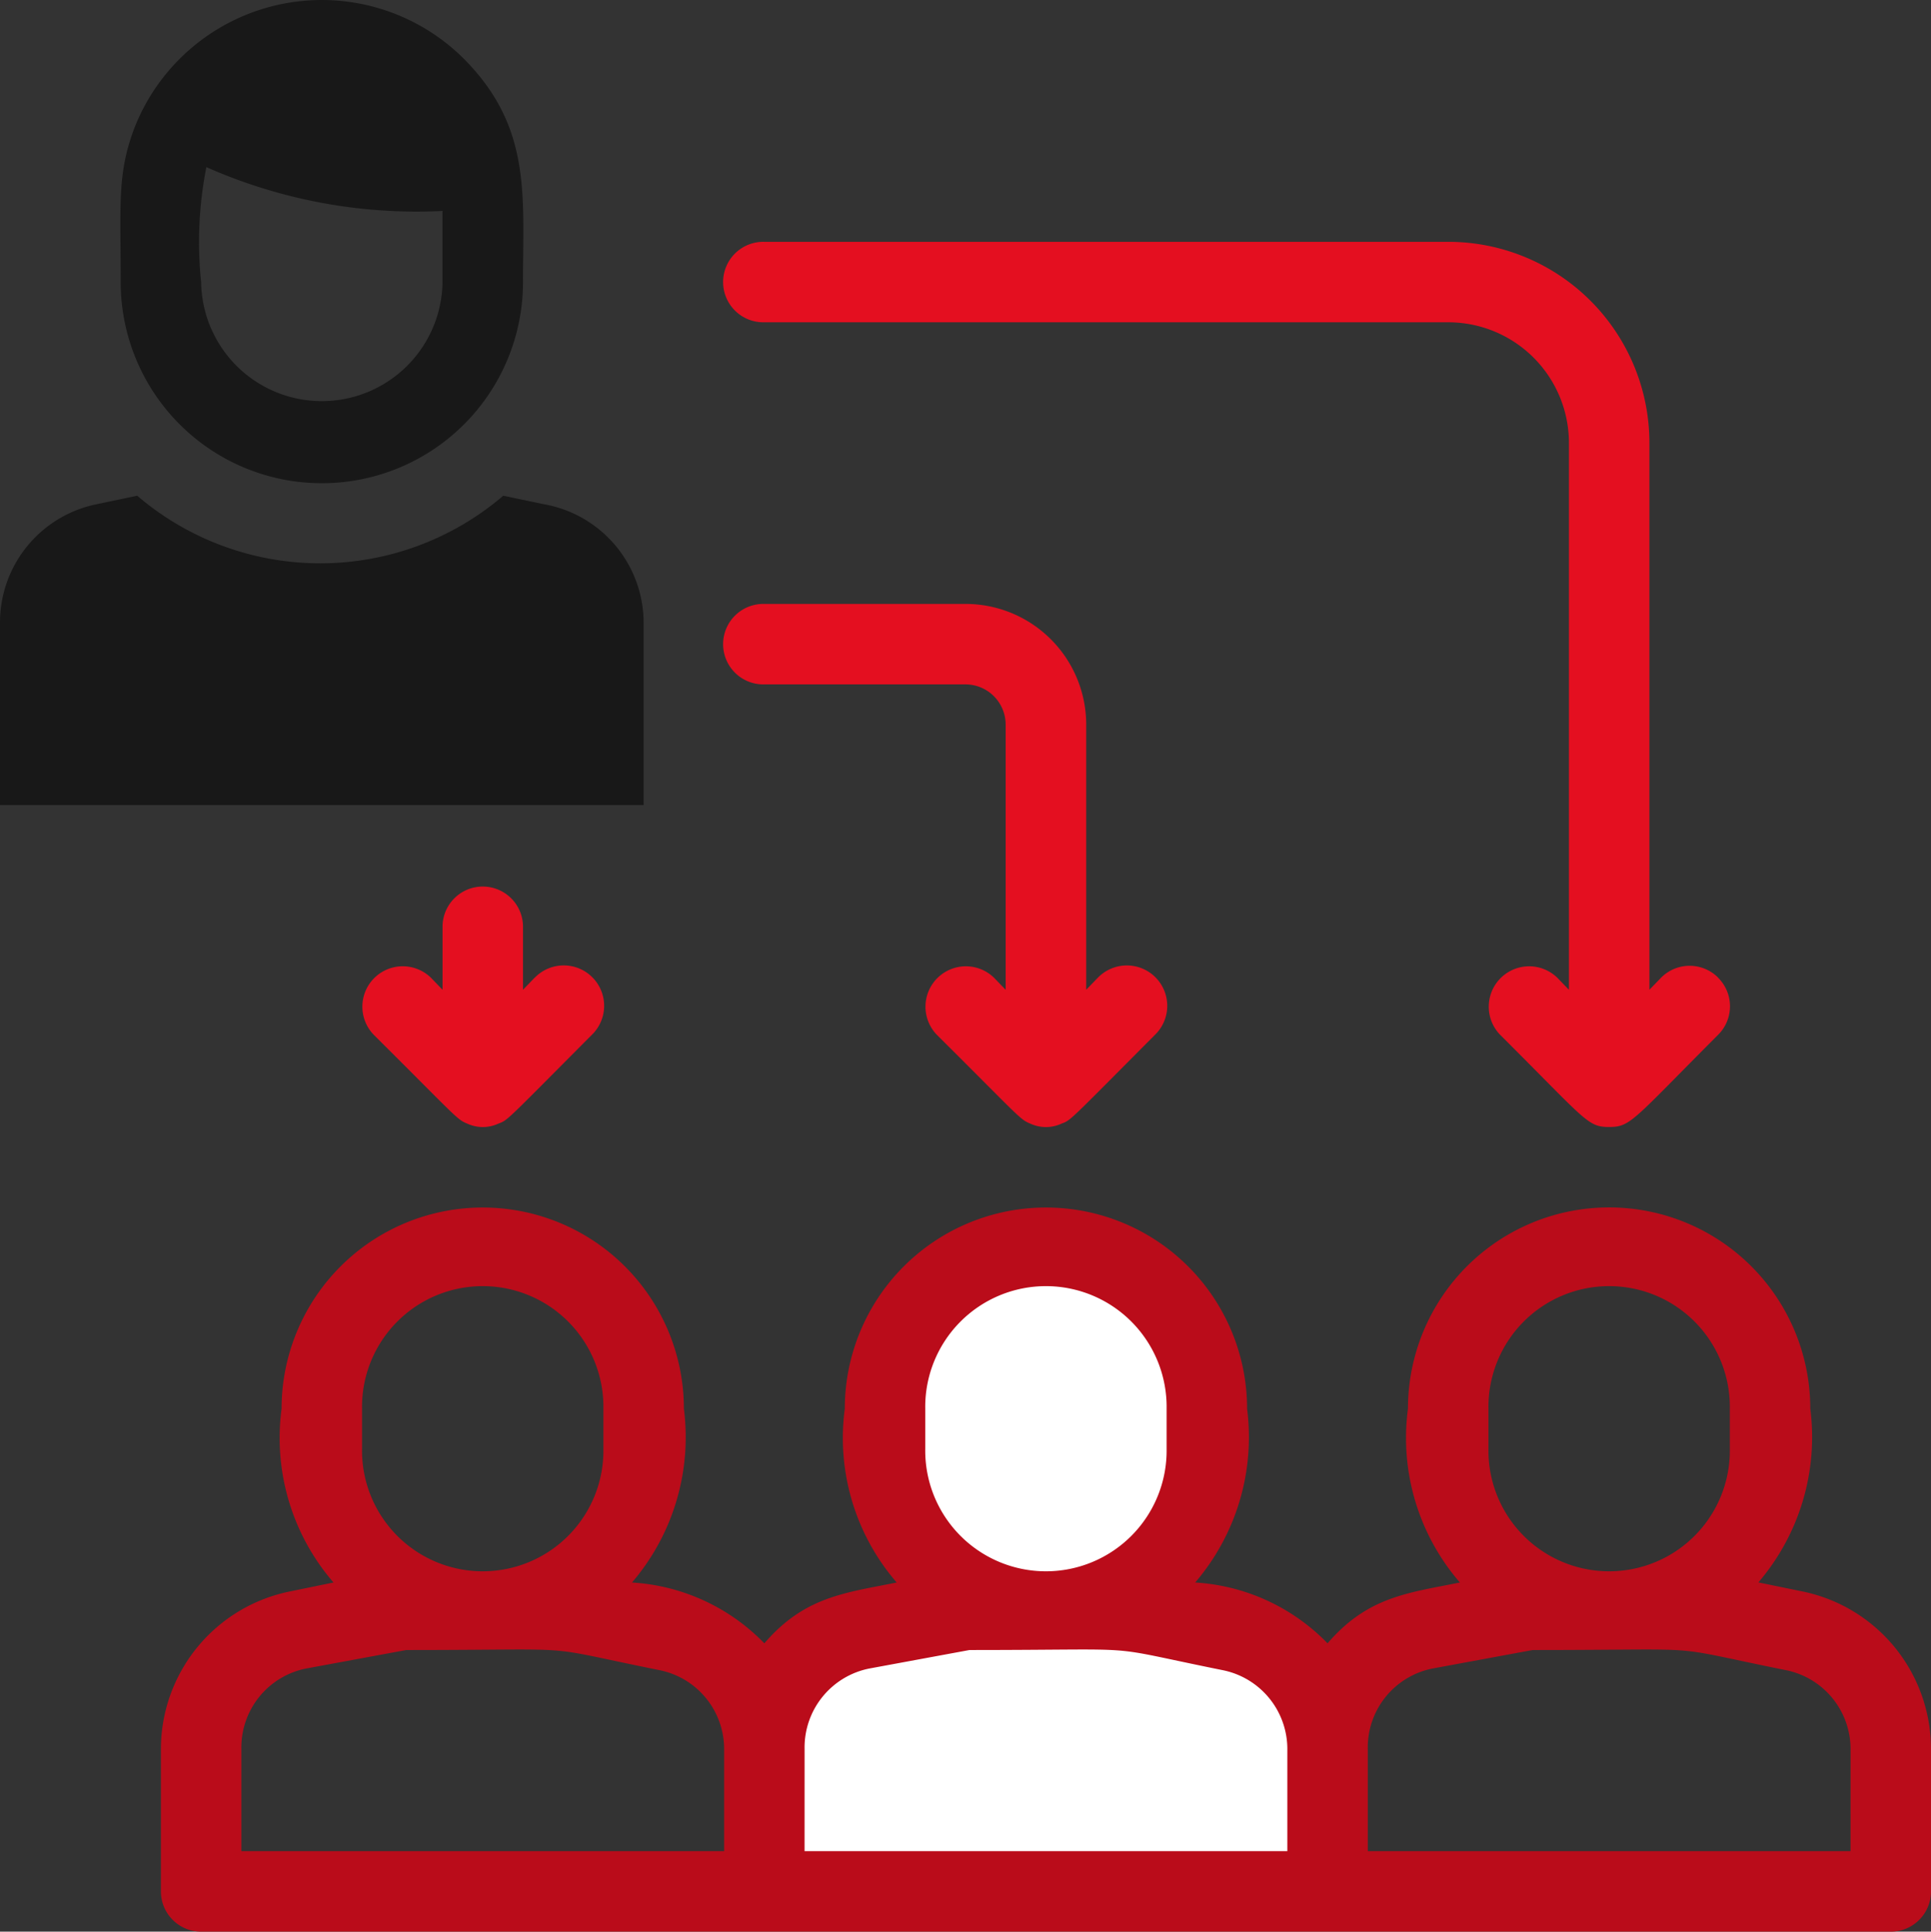 <svg xmlns="http://www.w3.org/2000/svg" width="76.203" height="76.219" viewBox="0 0 76.203 76.219"><rect x="0" y="0" width="76.203" height="76.219" fill="#333333" stroke="none"/><path d="M41.226,51.119H19V45.5a4.763,4.763,0,0,1,3.826-4.667c5.16-1.032,2.842-.826,10.462-.826l4.112.826A4.763,4.763,0,0,1,41.226,45.5Z" transform="translate(11.164 23.513)" fill="#fff"></path><path d="M28.35,45.288A6.35,6.35,0,0,1,22,38.938V37.35a6.35,6.35,0,1,1,12.7,0v1.588A6.35,6.35,0,0,1,28.35,45.288Z" transform="translate(12.926 18.231)" fill="#fff"></path><path d="M68.741,45.145l-1.7-.349a8.811,8.811,0,0,0,2.048-6.858,7.938,7.938,0,1,0-15.876,0A8.716,8.716,0,0,0,55.262,44.8c-2.048.413-3.636.556-5.223,2.4a7.938,7.938,0,0,0-5.223-2.4,8.811,8.811,0,0,0,2.048-6.858,7.938,7.938,0,1,0-15.876,0A8.716,8.716,0,0,0,33.036,44.8c-2.048.413-3.636.556-5.223,2.4a7.938,7.938,0,0,0-5.223-2.4,8.811,8.811,0,0,0,2.048-6.858,7.938,7.938,0,0,0-15.876,0A8.716,8.716,0,0,0,10.811,44.8l-1.7.349A6.35,6.35,0,0,0,4,51.369v5.62a1.588,1.588,0,0,0,1.588,1.588H72.265a1.588,1.588,0,0,0,1.588-1.588v-5.62A6.35,6.35,0,0,0,68.741,45.145ZM56.389,37.938a4.763,4.763,0,1,1,9.525,0v1.588a4.763,4.763,0,1,1-9.525,0Zm-22.226,0a4.763,4.763,0,1,1,9.525,0v1.588a4.763,4.763,0,1,1-9.525,0Zm-22.226,0a4.763,4.763,0,1,1,9.525,0v1.588a4.763,4.763,0,1,1-9.525,0ZM7.175,51.369a3.175,3.175,0,0,1,2.556-3.175l3.953-.73c7.335,0,4.953-.222,9.986.794a3.175,3.175,0,0,1,2.556,3.175V55.4H7.175Zm22.226,0a3.175,3.175,0,0,1,2.556-3.175l3.953-.73c7.335,0,4.953-.222,9.986.794a3.175,3.175,0,0,1,2.556,3.175V55.4H29.4ZM70.677,55.4H51.627V51.369a3.175,3.175,0,0,1,2.556-3.175l3.953-.73c7.335,0,4.953-.222,9.986.794a3.175,3.175,0,0,1,2.556,3.175Z" transform="translate(2.35 17.643)" fill="#ba0c1a"></path><path d="M25.4,24.55v7.208H0V24.55a4.763,4.763,0,0,1,3.826-4.667l1.588-.333a11.113,11.113,0,0,0,14.447,0l1.588.333A4.763,4.763,0,0,1,25.4,24.55ZM18.32,2.324A7.938,7.938,0,0,0,5.287,5.086c-.667,1.794-.524,2.969-.524,6.033a7.938,7.938,0,0,0,15.876,0C20.638,7.706,20.988,5.023,18.32,2.324Zm-.857,8.8a4.763,4.763,0,0,1-9.525,0,15.209,15.209,0,0,1,.206-4.54,20.48,20.48,0,0,0,9.319,1.73Z" transform="translate(0 0.01)" fill="#181818"></path><path d="M38.039,35.036l-.46.476V25.051a4.763,4.763,0,0,0-4.763-4.763H24.878a1.588,1.588,0,1,0,0,3.175h7.938A1.588,1.588,0,0,1,34.4,25.051V35.513l-.46-.476a1.594,1.594,0,0,0-2.254,2.254c3.318,3.3,3.27,3.334,3.7,3.509a1.461,1.461,0,0,0,1.207,0c.4-.159.206,0,3.7-3.509a1.594,1.594,0,1,0-2.254-2.254Zm-22.226,0-.46.476V32.988a1.588,1.588,0,0,0-3.175,0v2.524l-.46-.476a1.594,1.594,0,0,0-2.254,2.254c3.318,3.3,3.27,3.334,3.7,3.509a1.461,1.461,0,0,0,1.207,0c.4-.159.206,0,3.7-3.509a1.594,1.594,0,1,0-2.254-2.254Zm46.706,0a1.588,1.588,0,0,0-2.254,0l-.46.476V13.938A7.938,7.938,0,0,0,51.867,6H24.878a1.588,1.588,0,1,0,0,3.175H51.866a4.763,4.763,0,0,1,4.763,4.763V35.513l-.46-.476a1.594,1.594,0,0,0-2.254,2.254c3.413,3.4,3.445,3.636,4.3,3.636s.921-.254,4.3-3.636a1.588,1.588,0,0,0,0-2.254Z" transform="translate(5.286 3.542)" fill="#e40f20"></path></svg>